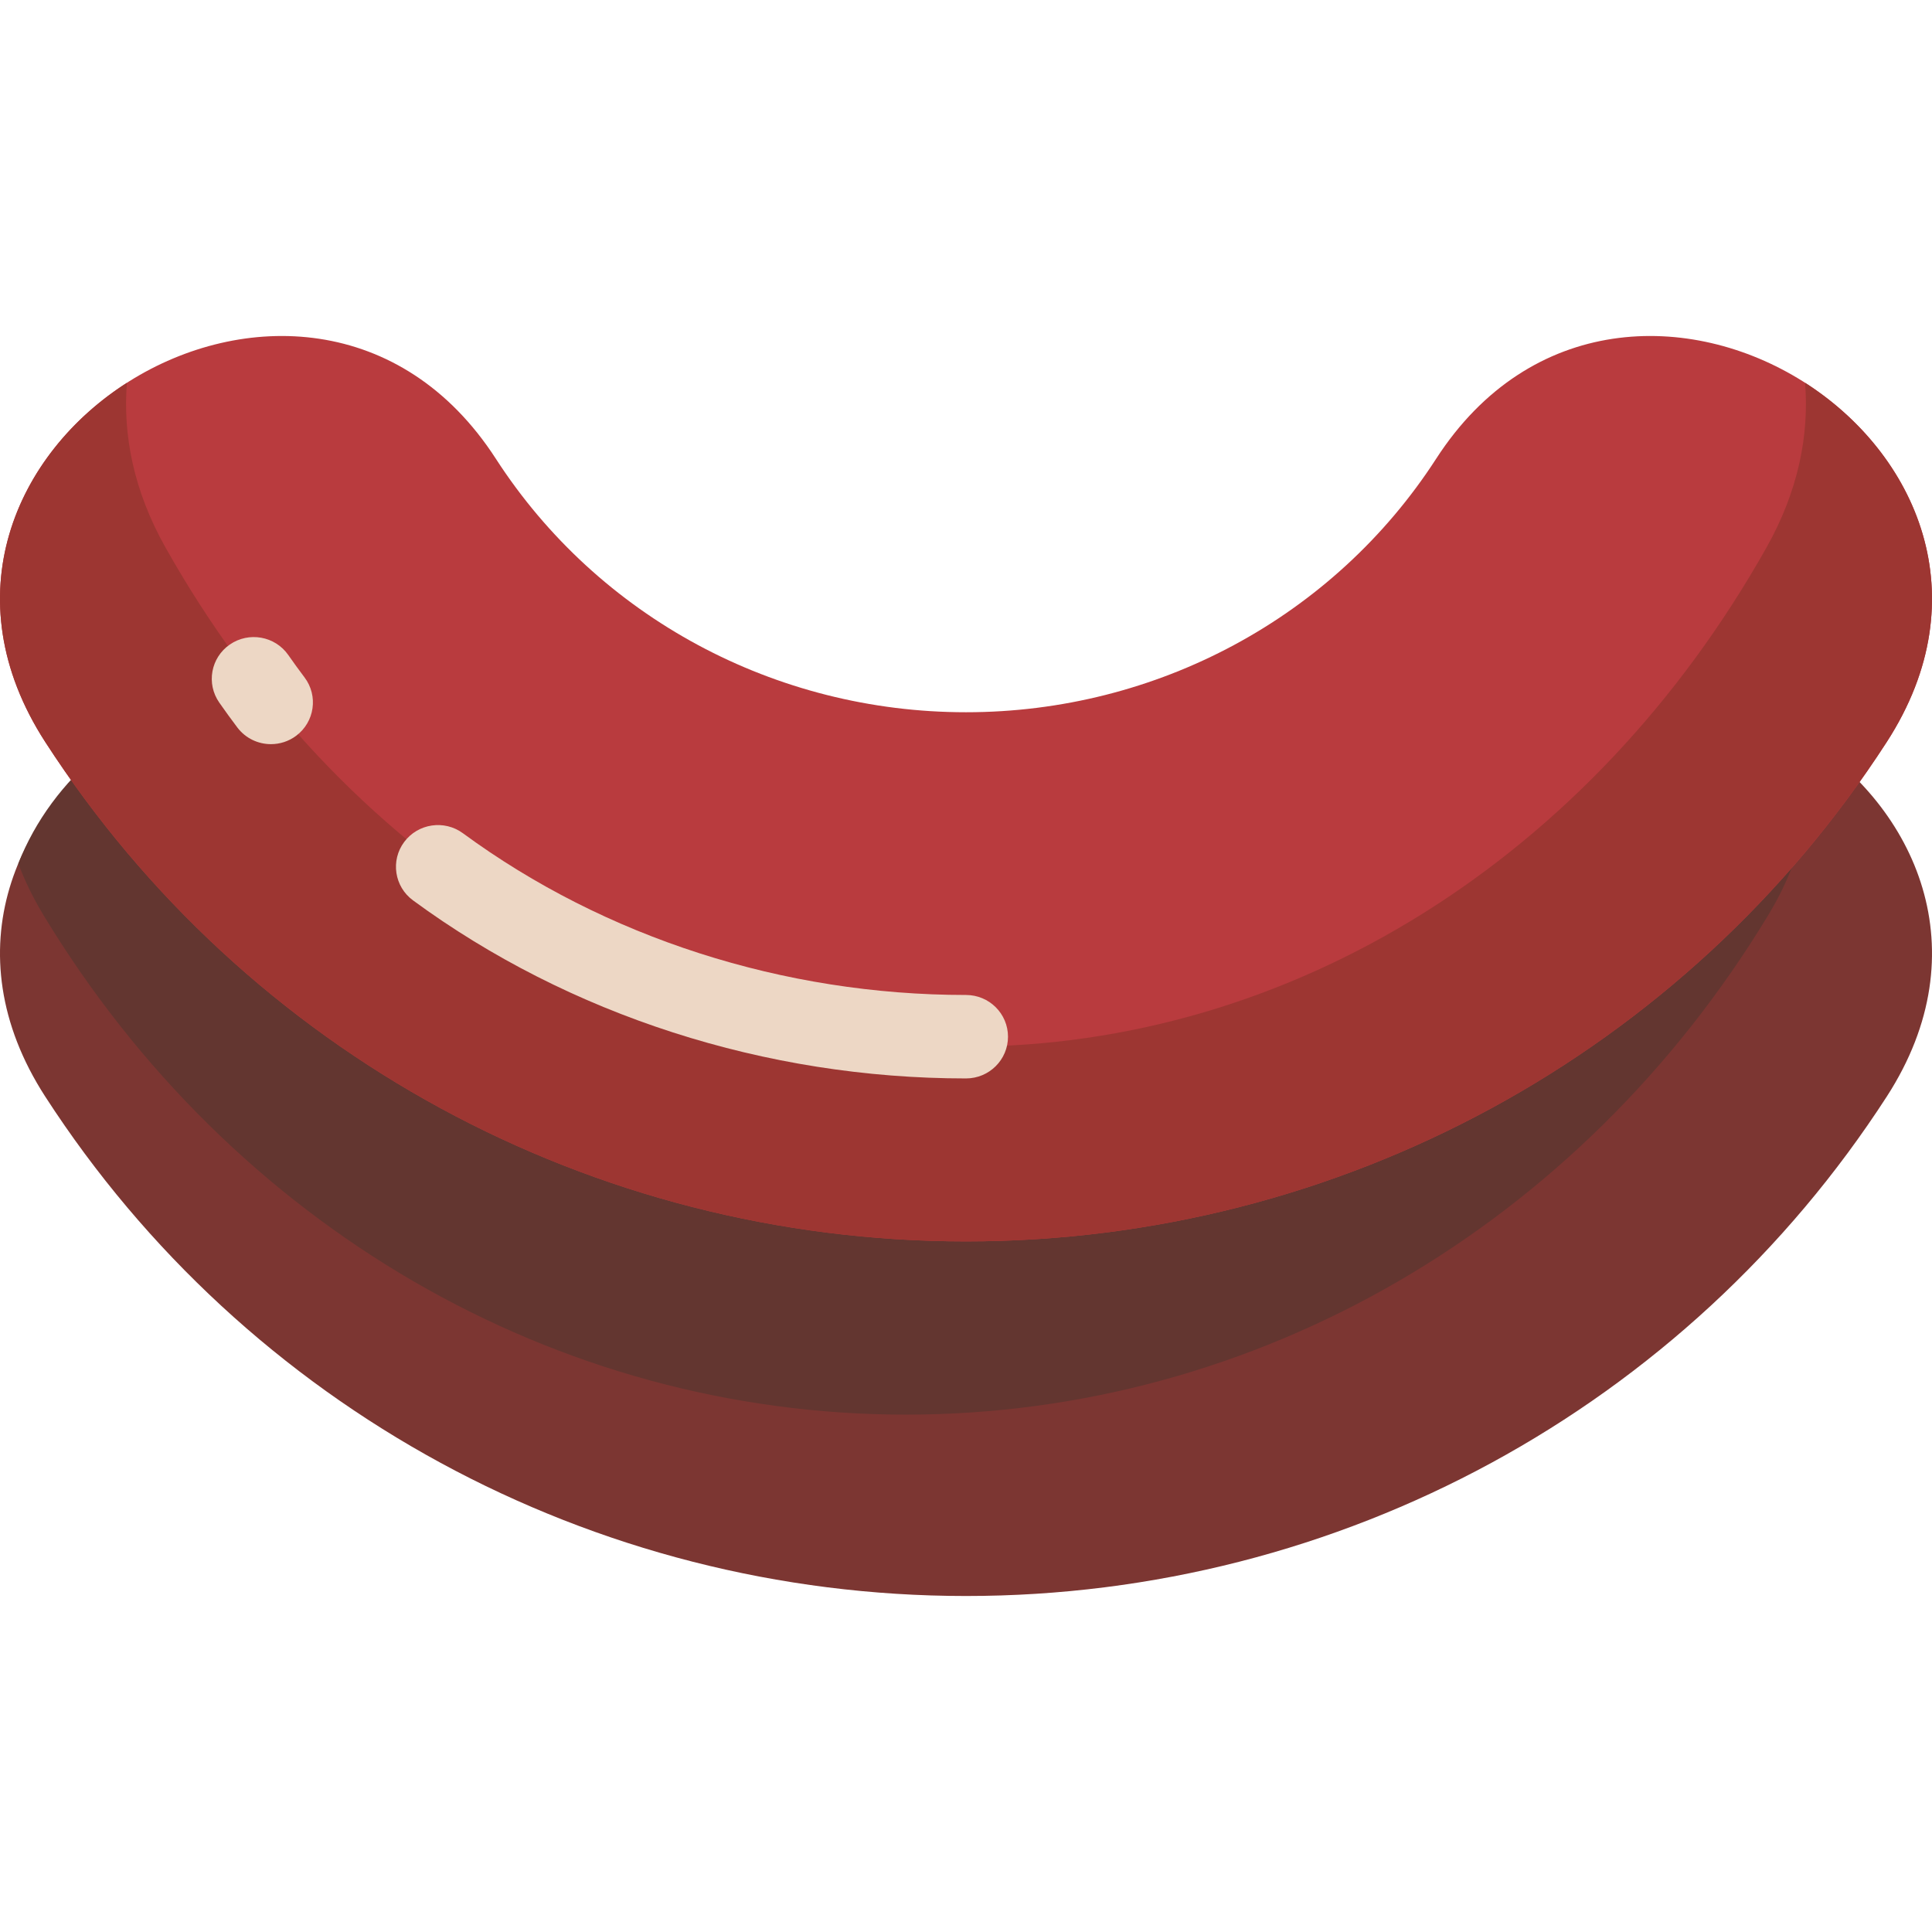<?xml version="1.0" encoding="iso-8859-1"?>
<!-- Uploaded to: SVG Repo, www.svgrepo.com, Generator: SVG Repo Mixer Tools -->
<svg height="800px" width="800px" version="1.1" id="Layer_1" xmlns="http://www.w3.org/2000/svg" xmlns:xlink="http://www.w3.org/1999/xlink" 
	 viewBox="0 0 512 512" xml:space="preserve">
<path style="fill:#7C3632;" d="M380.596,215.549c49.991-77.361,169.409-2.312,119.423,75.044
	c-53.26,82.403-144.846,132.364-244.018,132.364S65.248,372.996,11.981,290.592c-49.986-77.355,69.435-152.403,119.426-75.044
	c27.174,42.042,74.095,67.18,124.593,67.18C306.501,282.729,353.425,257.59,380.596,215.549L380.596,215.549z"/>
<path style="fill:#633630;" d="M475.271,228.845c-1.706,4.532-3.903,9.104-6.675,13.684
	c-49.88,82.404-135.654,132.365-228.533,132.365S61.415,324.932,11.53,242.528c-2.771-4.579-4.969-9.149-6.675-13.682
	c17.993-45.887,84.961-68.753,118.522-13.298c25.45,42.042,69.394,67.18,116.686,67.18c47.295,0,91.242-25.138,116.689-67.18
	C390.313,160.094,457.277,182.958,475.271,228.845z"/>
<path style="fill:#B93B3E;" d="M380.596,121.573c49.991-77.361,169.409-2.312,119.423,75.044
	c-53.26,82.404-144.846,132.365-244.018,132.365S65.248,279.021,11.981,196.616c-49.986-77.355,69.435-152.403,119.426-75.044
	c27.174,42.042,74.095,67.18,124.593,67.18C306.501,188.753,353.425,163.615,380.596,121.573L380.596,121.573z"/>
<path style="fill:#9D3632;" d="M500.019,196.616c-53.26,82.404-144.846,132.365-244.018,132.365S65.248,279.021,11.981,196.616
	c-24.833-38.431-7.847-76.284,21.659-95.17c-1.119,13.71,1.757,28.591,10.17,43.562c46.318,82.404,125.954,132.365,212.191,132.365
	s165.877-49.961,212.19-132.365c8.412-14.973,11.288-29.853,10.17-43.563C507.867,120.332,524.853,158.185,500.019,196.616z"/>
<path style="fill:#EDD7C5;" d="M80.704,179.519c3.686,4.886,2.687,11.818-2.232,15.481c-2.001,1.49-4.344,2.209-6.666,2.209
	c-3.386,0-6.728-1.528-8.915-4.427c-1.634-2.167-3.243-4.384-4.783-6.59c-3.504-5.019-2.249-11.908,2.803-15.389
	c5.052-3.482,11.986-2.234,15.489,2.784C77.784,175.571,79.233,177.567,80.704,179.519z M256.001,263.679
	c-48.347,0-95.694-15.222-133.32-42.861c-4.943-3.631-11.913-2.594-15.567,2.317c-3.654,4.911-2.61,11.835,2.333,15.467
	c41.43,30.433,93.477,47.194,146.554,47.194c6.147,0,11.13-4.952,11.13-11.059C267.131,268.629,262.148,263.679,256.001,263.679z"/>
</svg>